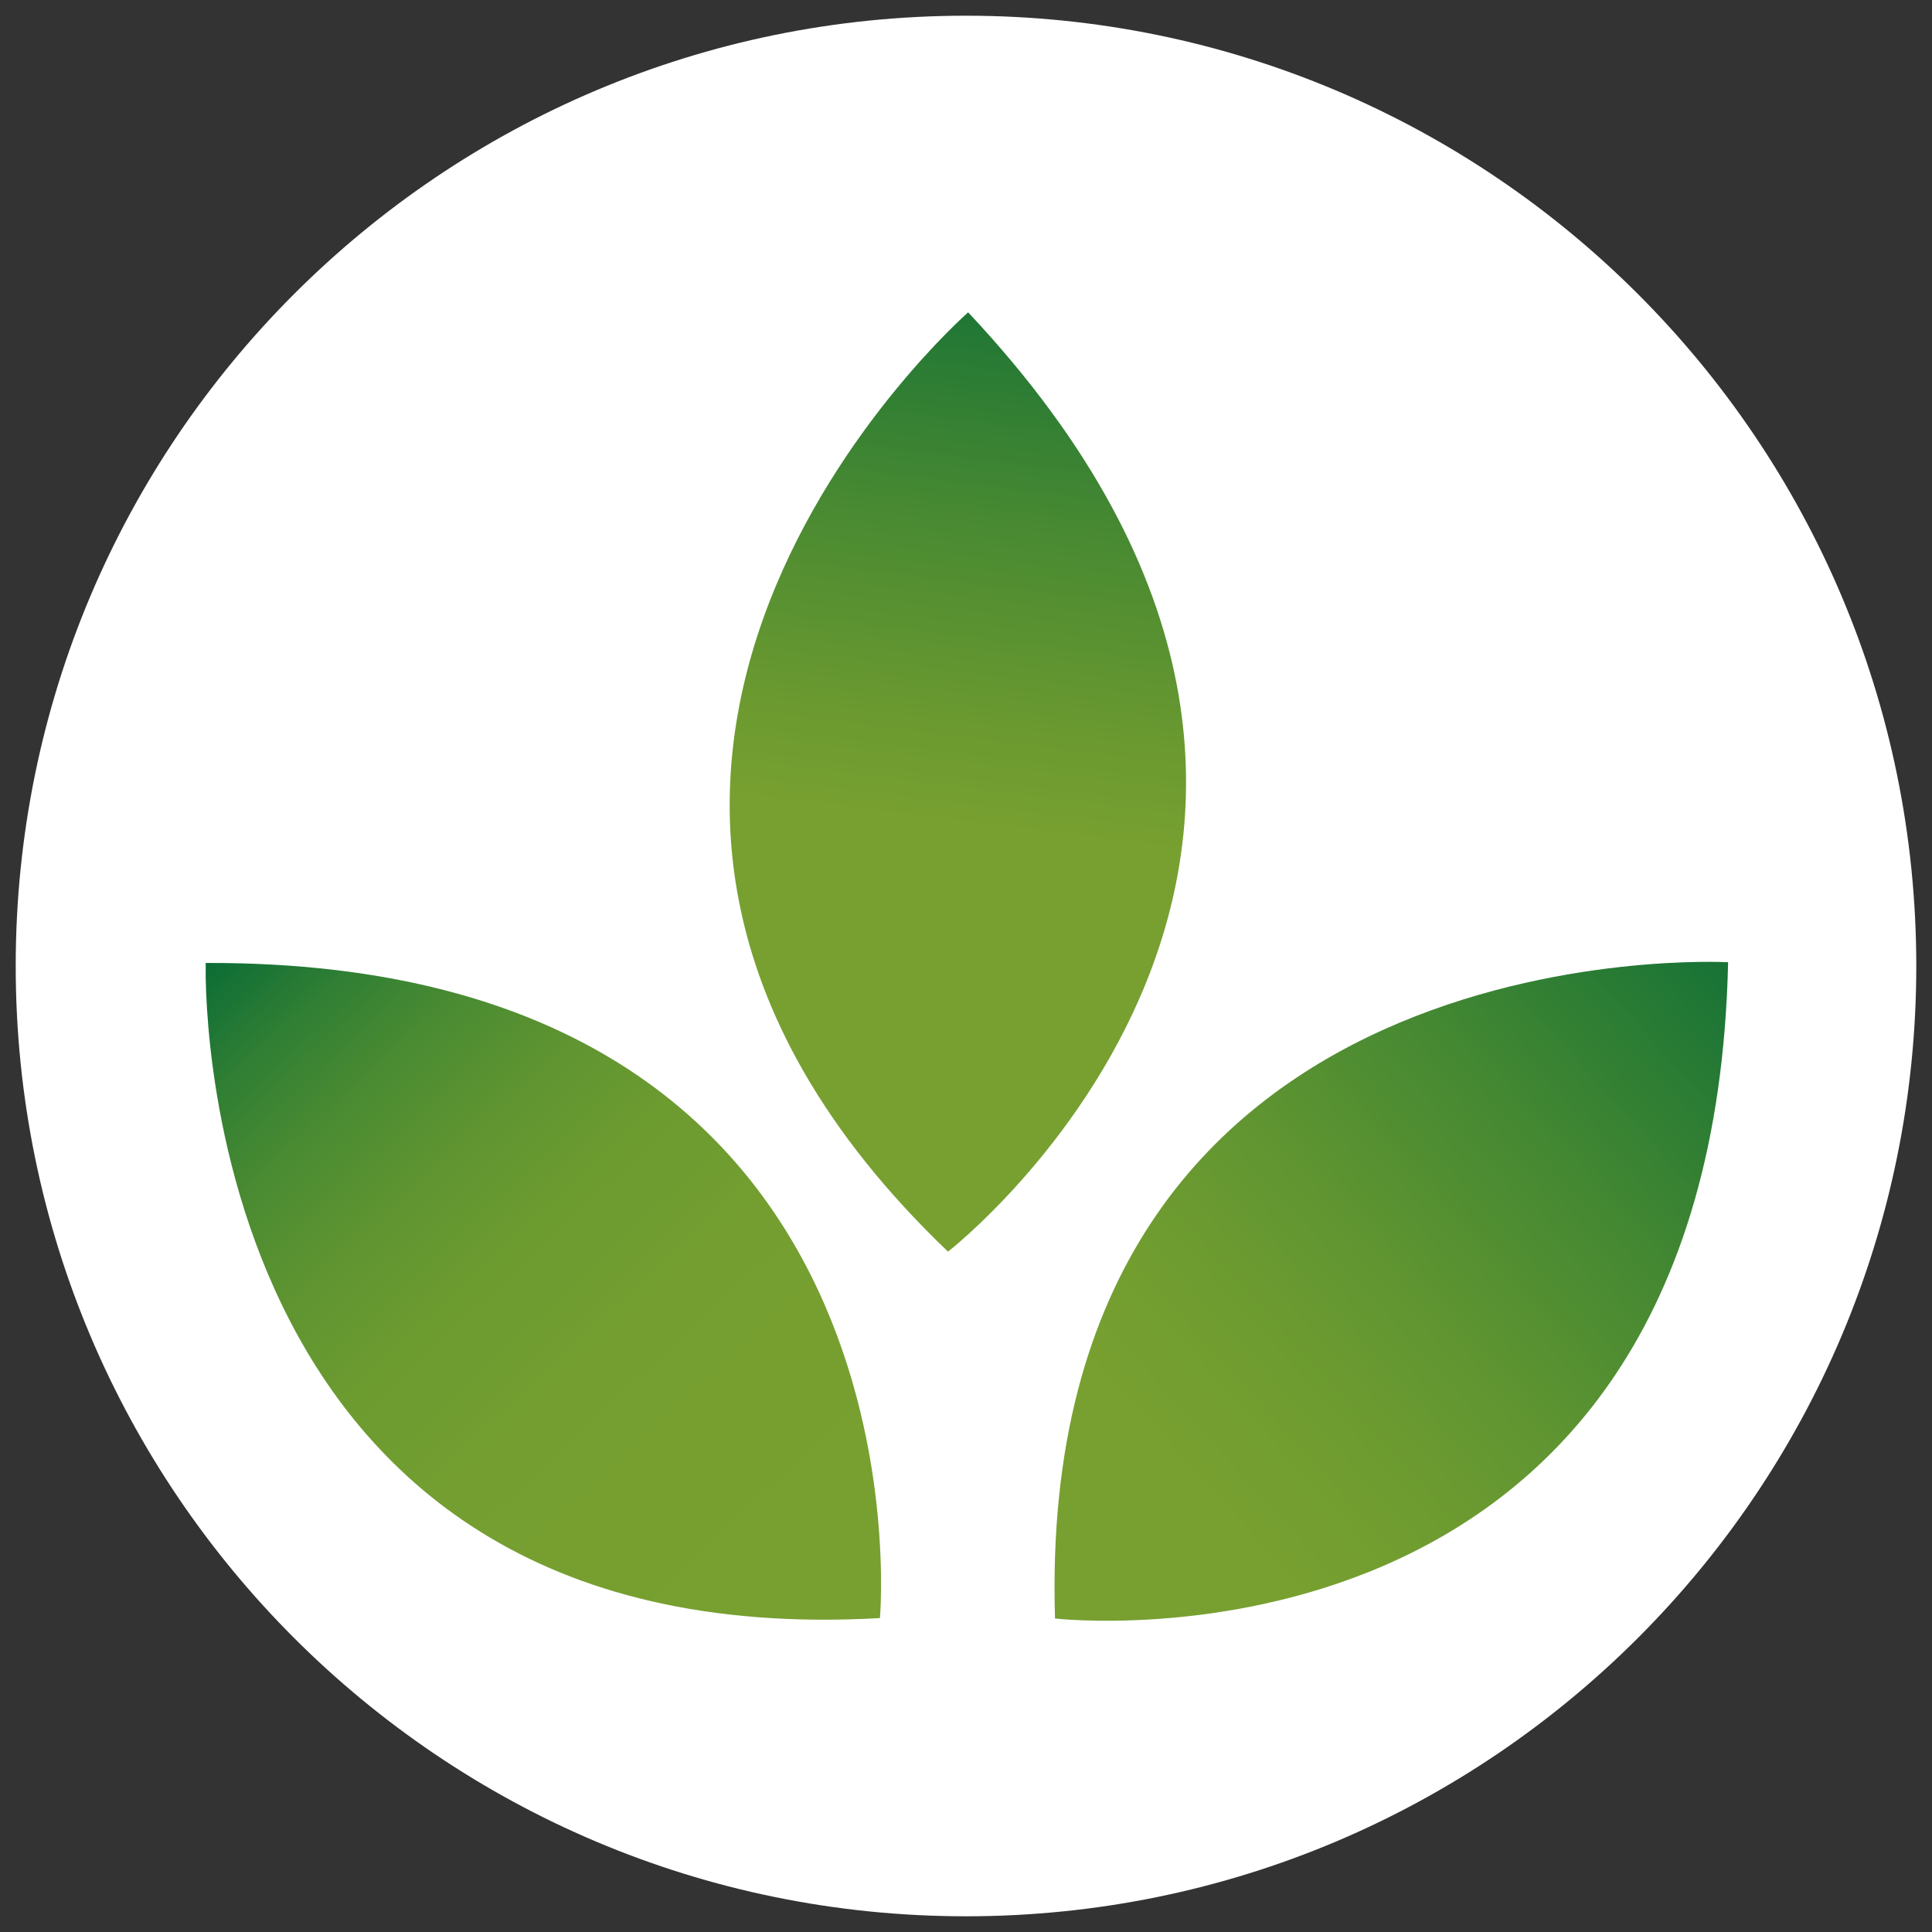 <?xml version="1.0" encoding="UTF-8"?>
<svg data-bbox="3.05 3.05 368.9 368.9" height="500" viewBox="0 0 375 375" width="500" xmlns="http://www.w3.org/2000/svg" data-type="ugc">
    <rect x="0" y="0" width="375" height="375" fill="#333333" stroke="none"/>
    <g>
        <defs>
            <clipPath id="5380a935-d802-4cad-87ad-9f933c4a93c3">
                <path d="M3.05 3.05h368.9v368.9H3.05Zm0 0"/>
            </clipPath>
            <clipPath id="0d5488b8-92a7-441e-9c55-db30bc8f12a9">
                <path d="M187.5 3.05C85.633 3.05 3.05 85.634 3.05 187.5S85.634 371.95 187.5 371.95s184.45-82.583 184.45-184.45S289.366 3.05 187.5 3.05m0 0"/>
            </clipPath>
            <clipPath id="6ff1b744-43af-4f36-b12d-cd132a75d48e">
                <path d="M39.926 186H172v129H39.926Zm0 0"/>
            </clipPath>
            <clipPath id="d2ecff11-8bf1-4876-9586-d303d51364ed">
                <path d="M39.926 186.91s-4.078 134.797 130.867 127.16c0 0 11.46-127.675-130.867-127.16m0 0"/>
            </clipPath>
            <clipPath id="88e5e2ab-dfd2-429b-a5f9-90727d7ee75f">
                <path d="M141 60.113h90V243h-90Zm0 0"/>
            </clipPath>
            <clipPath id="6af90c65-f627-4bc1-93e9-38d1282495bb">
                <path d="M187.918 60.625s-101.488 88.914-3.91 182.32c0 0 101.304-78.664 3.91-182.32m0 0"/>
            </clipPath>
            <clipPath id="b47c0708-02d1-40f3-82ed-41cf5f846447">
                <path d="M204 186h131.426v129H204Zm0 0"/>
            </clipPath>
            <clipPath id="fb2fcaaa-7ae6-49b6-af76-abd63c43069f">
                <path d="M335.426 186.77s-134.793-7.567-130.649 127.382c0 0 127.477 14.758 130.649-127.382m0 0"/>
            </clipPath>
            <linearGradient id="19e0f0a5-7b53-483c-8f5c-2ddb473958d2" y2="88.46" gradientUnits="userSpaceOnUse" x2="2.101" y1="188.763" gradientTransform="matrix(1.391 0 0 1.391 39.924 60.624)" x1="96.14">
                <stop offset="0" stop-color="#77a030"/>
                <stop offset=".125" stop-color="#77a030"/>
                <stop offset=".188" stop-color="#77a030"/>
                <stop offset=".25" stop-color="#769f30"/>
                <stop offset=".313" stop-color="#769f30"/>
                <stop offset=".375" stop-color="#759f30"/>
                <stop offset=".406" stop-color="#749e30"/>
                <stop offset=".438" stop-color="#749e30"/>
                <stop offset=".453" stop-color="#739e30"/>
                <stop offset=".469" stop-color="#729d30"/>
                <stop offset=".484" stop-color="#719d30"/>
                <stop offset=".491" stop-color="#709d30"/>
                <stop offset=".5" stop-color="#709d30"/>
                <stop offset=".509" stop-color="#6f9c30"/>
                <stop offset=".516" stop-color="#6f9c30"/>
                <stop offset=".531" stop-color="#6f9c30"/>
                <stop offset=".547" stop-color="#6e9c30"/>
                <stop offset=".563" stop-color="#6d9b30"/>
                <stop offset=".57" stop-color="#6c9b30"/>
                <stop offset=".578" stop-color="#6c9b30"/>
                <stop offset=".586" stop-color="#6b9a30"/>
                <stop offset=".594" stop-color="#6a9a30"/>
                <stop offset=".602" stop-color="#699930"/>
                <stop offset=".609" stop-color="#689930"/>
                <stop offset=".617" stop-color="#679930"/>
                <stop offset=".625" stop-color="#669830"/>
                <stop offset=".633" stop-color="#659830"/>
                <stop offset=".641" stop-color="#649730"/>
                <stop offset=".648" stop-color="#649731"/>
                <stop offset=".656" stop-color="#639631"/>
                <stop offset=".664" stop-color="#629631"/>
                <stop offset=".672" stop-color="#619531"/>
                <stop offset=".68" stop-color="#609531"/>
                <stop offset=".688" stop-color="#5f9431"/>
                <stop offset=".691" stop-color="#5e9431"/>
                <stop offset=".695" stop-color="#5d9431"/>
                <stop offset=".699" stop-color="#5d9331"/>
                <stop offset=".703" stop-color="#5c9331"/>
                <stop offset=".707" stop-color="#5b9331"/>
                <stop offset=".711" stop-color="#5a9231"/>
                <stop offset=".715" stop-color="#5a9231"/>
                <stop offset=".719" stop-color="#599231"/>
                <stop offset=".723" stop-color="#589131"/>
                <stop offset=".727" stop-color="#579131"/>
                <stop offset=".73" stop-color="#579131"/>
                <stop offset=".734" stop-color="#569031"/>
                <stop offset=".738" stop-color="#559031"/>
                <stop offset=".742" stop-color="#549031"/>
                <stop offset=".746" stop-color="#548f31"/>
                <stop offset=".75" stop-color="#538f32"/>
                <stop offset=".754" stop-color="#528f32"/>
                <stop offset=".758" stop-color="#518e32"/>
                <stop offset=".762" stop-color="#518e32"/>
                <stop offset=".766" stop-color="#508e32"/>
                <stop offset=".77" stop-color="#4f8d32"/>
                <stop offset=".773" stop-color="#4e8d32"/>
                <stop offset=".777" stop-color="#4e8d32"/>
                <stop offset=".781" stop-color="#4d8c32"/>
                <stop offset=".785" stop-color="#4c8c32"/>
                <stop offset=".789" stop-color="#4b8c32"/>
                <stop offset=".793" stop-color="#4b8b32"/>
                <stop offset=".797" stop-color="#4a8b32"/>
                <stop offset=".801" stop-color="#498a32"/>
                <stop offset=".805" stop-color="#488a32"/>
                <stop offset=".809" stop-color="#478932"/>
                <stop offset=".813" stop-color="#468932"/>
                <stop offset=".816" stop-color="#458832"/>
                <stop offset=".82" stop-color="#448832"/>
                <stop offset=".824" stop-color="#438733"/>
                <stop offset=".828" stop-color="#428733"/>
                <stop offset=".832" stop-color="#418733"/>
                <stop offset=".836" stop-color="#408633"/>
                <stop offset=".84" stop-color="#3f8633"/>
                <stop offset=".844" stop-color="#3e8533"/>
                <stop offset=".848" stop-color="#3d8533"/>
                <stop offset=".852" stop-color="#3c8433"/>
                <stop offset=".855" stop-color="#3b8433"/>
                <stop offset=".859" stop-color="#398333"/>
                <stop offset=".863" stop-color="#388333"/>
                <stop offset=".867" stop-color="#378233"/>
                <stop offset=".871" stop-color="#368234"/>
                <stop offset=".875" stop-color="#358134"/>
                <stop offset=".879" stop-color="#348134"/>
                <stop offset=".883" stop-color="#338034"/>
                <stop offset=".887" stop-color="#328034"/>
                <stop offset=".891" stop-color="#317f34"/>
                <stop offset=".895" stop-color="#307f34"/>
                <stop offset=".898" stop-color="#2f7e34"/>
                <stop offset=".902" stop-color="#2d7d34"/>
                <stop offset=".906" stop-color="#2c7d34"/>
                <stop offset=".91" stop-color="#2a7c34"/>
                <stop offset=".914" stop-color="#297b34"/>
                <stop offset=".918" stop-color="#287a34"/>
                <stop offset=".922" stop-color="#267a34"/>
                <stop offset=".926" stop-color="#257934"/>
                <stop offset=".93" stop-color="#247834"/>
                <stop offset=".934" stop-color="#227835"/>
                <stop offset=".938" stop-color="#217735"/>
                <stop offset=".941" stop-color="#1f7635"/>
                <stop offset=".945" stop-color="#1e7635"/>
                <stop offset=".949" stop-color="#1d7535"/>
                <stop offset=".953" stop-color="#1b7435"/>
                <stop offset=".957" stop-color="#1a7435"/>
                <stop offset=".961" stop-color="#187335"/>
                <stop offset=".965" stop-color="#177235"/>
                <stop offset=".969" stop-color="#167235"/>
                <stop offset=".973" stop-color="#147135"/>
                <stop offset=".977" stop-color="#137035"/>
                <stop offset=".98" stop-color="#117035"/>
                <stop offset=".984" stop-color="#106f35"/>
                <stop offset=".988" stop-color="#0e6e35"/>
                <stop offset=".992" stop-color="#0d6e36"/>
                <stop offset=".996" stop-color="#0b6d36"/>
                <stop offset="1" stop-color="#096c36"/>
            </linearGradient>
            <linearGradient id="1ee03faa-f62f-4977-abe0-a6bd196a40ad" y2="-7.738" gradientUnits="userSpaceOnUse" x2="114.279" y1="138.887" gradientTransform="matrix(1.391 0 0 1.391 39.924 60.624)" x1="96.011">
                <stop offset="0" stop-color="#77a030"/>
                <stop offset=".12" stop-color="#77a030"/>
                <stop offset=".25" stop-color="#77a030"/>
                <stop offset=".375" stop-color="#77a030"/>
                <stop offset=".438" stop-color="#77a030"/>
                <stop offset=".453" stop-color="#77a030"/>
                <stop offset=".461" stop-color="#77a030"/>
                <stop offset=".469" stop-color="#769f30"/>
                <stop offset=".477" stop-color="#759f30"/>
                <stop offset=".484" stop-color="#749e30"/>
                <stop offset=".492" stop-color="#739e30"/>
                <stop offset=".5" stop-color="#729d30"/>
                <stop offset=".508" stop-color="#719d30"/>
                <stop offset=".516" stop-color="#709c30"/>
                <stop offset=".523" stop-color="#6f9c30"/>
                <stop offset=".531" stop-color="#6e9b30"/>
                <stop offset=".539" stop-color="#6d9b30"/>
                <stop offset=".547" stop-color="#6c9a30"/>
                <stop offset=".555" stop-color="#6b9a30"/>
                <stop offset=".559" stop-color="#6a9930"/>
                <stop offset=".563" stop-color="#6a9930"/>
                <stop offset=".566" stop-color="#699830"/>
                <stop offset=".57" stop-color="#689830"/>
                <stop offset=".574" stop-color="#679830"/>
                <stop offset=".578" stop-color="#679730"/>
                <stop offset=".582" stop-color="#669730"/>
                <stop offset=".586" stop-color="#659730"/>
                <stop offset=".59" stop-color="#659630"/>
                <stop offset=".594" stop-color="#649630"/>
                <stop offset=".598" stop-color="#639630"/>
                <stop offset=".602" stop-color="#629630"/>
                <stop offset=".605" stop-color="#629530"/>
                <stop offset=".609" stop-color="#619530"/>
                <stop offset=".613" stop-color="#609531"/>
                <stop offset=".617" stop-color="#609431"/>
                <stop offset=".621" stop-color="#5f9431"/>
                <stop offset=".625" stop-color="#5e9431"/>
                <stop offset=".629" stop-color="#5e9331"/>
                <stop offset=".633" stop-color="#5d9331"/>
                <stop offset=".637" stop-color="#5c9331"/>
                <stop offset=".641" stop-color="#5b9231"/>
                <stop offset=".645" stop-color="#5b9231"/>
                <stop offset=".648" stop-color="#5a9231"/>
                <stop offset=".652" stop-color="#599131"/>
                <stop offset=".656" stop-color="#599131"/>
                <stop offset=".66" stop-color="#589131"/>
                <stop offset=".664" stop-color="#579031"/>
                <stop offset=".668" stop-color="#569031"/>
                <stop offset=".672" stop-color="#569031"/>
                <stop offset=".676" stop-color="#558f31"/>
                <stop offset=".68" stop-color="#548f31"/>
                <stop offset=".684" stop-color="#548f31"/>
                <stop offset=".688" stop-color="#538e31"/>
                <stop offset=".691" stop-color="#528e31"/>
                <stop offset=".695" stop-color="#528e31"/>
                <stop offset=".699" stop-color="#518d31"/>
                <stop offset=".703" stop-color="#508d31"/>
                <stop offset=".707" stop-color="#4f8d31"/>
                <stop offset=".711" stop-color="#4f8d32"/>
                <stop offset=".715" stop-color="#4e8c32"/>
                <stop offset=".719" stop-color="#4d8c32"/>
                <stop offset=".723" stop-color="#4d8c32"/>
                <stop offset=".727" stop-color="#4c8b32"/>
                <stop offset=".73" stop-color="#4b8b32"/>
                <stop offset=".734" stop-color="#4a8b32"/>
                <stop offset=".738" stop-color="#4a8a32"/>
                <stop offset=".742" stop-color="#498a32"/>
                <stop offset=".746" stop-color="#488a32"/>
                <stop offset=".75" stop-color="#488932"/>
                <stop offset=".754" stop-color="#478932"/>
                <stop offset=".758" stop-color="#468932"/>
                <stop offset=".762" stop-color="#458832"/>
                <stop offset=".766" stop-color="#448832"/>
                <stop offset=".77" stop-color="#448732"/>
                <stop offset=".773" stop-color="#438732"/>
                <stop offset=".777" stop-color="#428732"/>
                <stop offset=".781" stop-color="#418632"/>
                <stop offset=".785" stop-color="#408632"/>
                <stop offset=".789" stop-color="#408533"/>
                <stop offset=".793" stop-color="#3f8533"/>
                <stop offset=".797" stop-color="#3e8533"/>
                <stop offset=".801" stop-color="#3d8433"/>
                <stop offset=".805" stop-color="#3c8433"/>
                <stop offset=".809" stop-color="#3b8333"/>
                <stop offset=".813" stop-color="#3b8333"/>
                <stop offset=".816" stop-color="#3a8333"/>
                <stop offset=".82" stop-color="#398233"/>
                <stop offset=".824" stop-color="#388233"/>
                <stop offset=".828" stop-color="#378233"/>
                <stop offset=".832" stop-color="#368133"/>
                <stop offset=".836" stop-color="#368133"/>
                <stop offset=".84" stop-color="#358033"/>
                <stop offset=".844" stop-color="#348033"/>
                <stop offset=".848" stop-color="#338033"/>
                <stop offset=".852" stop-color="#327f34"/>
                <stop offset=".855" stop-color="#327f34"/>
                <stop offset=".859" stop-color="#317e34"/>
                <stop offset=".863" stop-color="#307e34"/>
                <stop offset=".867" stop-color="#2f7e34"/>
                <stop offset=".871" stop-color="#2e7d34"/>
                <stop offset=".875" stop-color="#2d7d34"/>
                <stop offset=".879" stop-color="#2d7c34"/>
                <stop offset=".883" stop-color="#2c7c34"/>
                <stop offset=".887" stop-color="#2b7c34"/>
                <stop offset=".891" stop-color="#2a7b34"/>
                <stop offset=".895" stop-color="#297b34"/>
                <stop offset=".898" stop-color="#287a34"/>
                <stop offset=".902" stop-color="#287a34"/>
                <stop offset=".906" stop-color="#277a34"/>
                <stop offset=".91" stop-color="#267934"/>
                <stop offset=".914" stop-color="#257934"/>
                <stop offset=".918" stop-color="#247935"/>
                <stop offset=".922" stop-color="#247835"/>
                <stop offset=".926" stop-color="#237835"/>
                <stop offset=".93" stop-color="#227735"/>
                <stop offset=".934" stop-color="#217735"/>
                <stop offset=".938" stop-color="#207735"/>
                <stop offset=".941" stop-color="#1f7635"/>
                <stop offset=".945" stop-color="#1f7635"/>
                <stop offset=".949" stop-color="#1e7535"/>
                <stop offset=".953" stop-color="#1d7535"/>
                <stop offset=".957" stop-color="#1c7535"/>
                <stop offset=".961" stop-color="#1b7435"/>
                <stop offset=".965" stop-color="#1a7435"/>
                <stop offset=".969" stop-color="#1a7335"/>
                <stop offset=".973" stop-color="#197335"/>
                <stop offset=".977" stop-color="#187335"/>
                <stop offset=".98" stop-color="#177236"/>
                <stop offset=".984" stop-color="#167236"/>
                <stop offset=".988" stop-color="#157236"/>
                <stop offset=".992" stop-color="#157136"/>
                <stop offset=".996" stop-color="#147136"/>
                <stop offset="1" stop-color="#137036"/>
            </linearGradient>
            <linearGradient id="a214b185-76dc-4a83-9e53-6e0a24486d7b" y2="90.141" gradientUnits="userSpaceOnUse" x2="216.824" y1="182.301" gradientTransform="matrix(1.391 0 0 1.391 39.924 60.624)" x1="114.907">
                <stop offset="0" stop-color="#77a030"/>
                <stop offset=".125" stop-color="#77a030"/>
                <stop offset=".188" stop-color="#77a030"/>
                <stop offset=".219" stop-color="#77a030"/>
                <stop offset=".234" stop-color="#769f30"/>
                <stop offset=".25" stop-color="#759f30"/>
                <stop offset=".266" stop-color="#749f30"/>
                <stop offset=".281" stop-color="#749e30"/>
                <stop offset=".297" stop-color="#739e30"/>
                <stop offset=".313" stop-color="#729e30"/>
                <stop offset=".328" stop-color="#719d30"/>
                <stop offset=".336" stop-color="#719d30"/>
                <stop offset=".344" stop-color="#709d30"/>
                <stop offset=".352" stop-color="#6f9c30"/>
                <stop offset=".359" stop-color="#6f9c30"/>
                <stop offset=".367" stop-color="#6e9c30"/>
                <stop offset=".375" stop-color="#6d9b30"/>
                <stop offset=".383" stop-color="#6c9b30"/>
                <stop offset=".391" stop-color="#6c9a30"/>
                <stop offset=".398" stop-color="#6b9a30"/>
                <stop offset=".406" stop-color="#6a9a30"/>
                <stop offset=".414" stop-color="#699930"/>
                <stop offset=".422" stop-color="#699930"/>
                <stop offset=".43" stop-color="#689930"/>
                <stop offset=".438" stop-color="#679831"/>
                <stop offset=".445" stop-color="#669831"/>
                <stop offset=".453" stop-color="#669831"/>
                <stop offset=".461" stop-color="#659731"/>
                <stop offset=".469" stop-color="#649731"/>
                <stop offset=".477" stop-color="#639731"/>
                <stop offset=".477" stop-color="#629631"/>
                <stop offset=".484" stop-color="#629631"/>
                <stop offset=".492" stop-color="#629631"/>
                <stop offset=".5" stop-color="#619531"/>
                <stop offset=".508" stop-color="#609531"/>
                <stop offset=".512" stop-color="#5f9531"/>
                <stop offset=".516" stop-color="#5f9431"/>
                <stop offset=".52" stop-color="#5e9431"/>
                <stop offset=".523" stop-color="#5e9431"/>
                <stop offset=".527" stop-color="#5d9431"/>
                <stop offset=".531" stop-color="#5d9331"/>
                <stop offset=".535" stop-color="#5c9331"/>
                <stop offset=".539" stop-color="#5c9331"/>
                <stop offset=".543" stop-color="#5b9331"/>
                <stop offset=".547" stop-color="#5b9231"/>
                <stop offset=".551" stop-color="#5a9231"/>
                <stop offset=".555" stop-color="#599231"/>
                <stop offset=".559" stop-color="#599231"/>
                <stop offset=".563" stop-color="#589131"/>
                <stop offset=".566" stop-color="#589131"/>
                <stop offset=".57" stop-color="#579131"/>
                <stop offset=".574" stop-color="#579131"/>
                <stop offset=".578" stop-color="#569031"/>
                <stop offset=".582" stop-color="#569031"/>
                <stop offset=".586" stop-color="#559031"/>
                <stop offset=".59" stop-color="#559031"/>
                <stop offset=".594" stop-color="#548f31"/>
                <stop offset=".598" stop-color="#548f31"/>
                <stop offset=".602" stop-color="#538f31"/>
                <stop offset=".605" stop-color="#528f31"/>
                <stop offset=".609" stop-color="#528e31"/>
                <stop offset=".613" stop-color="#518e31"/>
                <stop offset=".617" stop-color="#518e32"/>
                <stop offset=".621" stop-color="#508e32"/>
                <stop offset=".625" stop-color="#508d32"/>
                <stop offset=".629" stop-color="#4f8d32"/>
                <stop offset=".633" stop-color="#4f8d32"/>
                <stop offset=".637" stop-color="#4e8d32"/>
                <stop offset=".641" stop-color="#4e8c32"/>
                <stop offset=".645" stop-color="#4d8c32"/>
                <stop offset=".648" stop-color="#4d8c32"/>
                <stop offset=".652" stop-color="#4c8c32"/>
                <stop offset=".656" stop-color="#4c8b32"/>
                <stop offset=".66" stop-color="#4b8b32"/>
                <stop offset=".664" stop-color="#4a8b32"/>
                <stop offset=".668" stop-color="#4a8b32"/>
                <stop offset=".672" stop-color="#498a32"/>
                <stop offset=".676" stop-color="#498a32"/>
                <stop offset=".68" stop-color="#488a32"/>
                <stop offset=".684" stop-color="#488a32"/>
                <stop offset=".688" stop-color="#478932"/>
                <stop offset=".691" stop-color="#478932"/>
                <stop offset=".695" stop-color="#468932"/>
                <stop offset=".699" stop-color="#468932"/>
                <stop offset=".703" stop-color="#458832"/>
                <stop offset=".707" stop-color="#458832"/>
                <stop offset=".711" stop-color="#448832"/>
                <stop offset=".715" stop-color="#438832"/>
                <stop offset=".719" stop-color="#438732"/>
                <stop offset=".723" stop-color="#428732"/>
                <stop offset=".727" stop-color="#418732"/>
                <stop offset=".73" stop-color="#418632"/>
                <stop offset=".734" stop-color="#408632"/>
                <stop offset=".738" stop-color="#3f8632"/>
                <stop offset=".742" stop-color="#3f8532"/>
                <stop offset=".746" stop-color="#3e8532"/>
                <stop offset=".75" stop-color="#3d8533"/>
                <stop offset=".754" stop-color="#3d8433"/>
                <stop offset=".758" stop-color="#3c8433"/>
                <stop offset=".762" stop-color="#3b8433"/>
                <stop offset=".766" stop-color="#3b8333"/>
                <stop offset=".77" stop-color="#3a8333"/>
                <stop offset=".773" stop-color="#398333"/>
                <stop offset=".777" stop-color="#398333"/>
                <stop offset=".781" stop-color="#388233"/>
                <stop offset=".785" stop-color="#378233"/>
                <stop offset=".789" stop-color="#378233"/>
                <stop offset=".793" stop-color="#368133"/>
                <stop offset=".797" stop-color="#358133"/>
                <stop offset=".801" stop-color="#358133"/>
                <stop offset=".805" stop-color="#348033"/>
                <stop offset=".809" stop-color="#338033"/>
                <stop offset=".813" stop-color="#338033"/>
                <stop offset=".816" stop-color="#327f33"/>
                <stop offset=".82" stop-color="#317f33"/>
                <stop offset=".824" stop-color="#317f34"/>
                <stop offset=".828" stop-color="#307e34"/>
                <stop offset=".832" stop-color="#2f7e34"/>
                <stop offset=".836" stop-color="#2f7e34"/>
                <stop offset=".84" stop-color="#2e7e34"/>
                <stop offset=".844" stop-color="#2d7d34"/>
                <stop offset=".848" stop-color="#2d7d34"/>
                <stop offset=".852" stop-color="#2c7d34"/>
                <stop offset=".855" stop-color="#2b7c34"/>
                <stop offset=".859" stop-color="#2b7c34"/>
                <stop offset=".863" stop-color="#2a7c34"/>
                <stop offset=".867" stop-color="#297b34"/>
                <stop offset=".871" stop-color="#297b34"/>
                <stop offset=".875" stop-color="#287b34"/>
                <stop offset=".879" stop-color="#277a34"/>
                <stop offset=".883" stop-color="#277a34"/>
                <stop offset=".887" stop-color="#267a34"/>
                <stop offset=".891" stop-color="#257934"/>
                <stop offset=".895" stop-color="#257935"/>
                <stop offset=".898" stop-color="#247935"/>
                <stop offset=".902" stop-color="#237835"/>
                <stop offset=".906" stop-color="#237835"/>
                <stop offset=".91" stop-color="#227835"/>
                <stop offset=".914" stop-color="#217835"/>
                <stop offset=".918" stop-color="#217735"/>
                <stop offset=".922" stop-color="#207735"/>
                <stop offset=".926" stop-color="#1f7735"/>
                <stop offset=".93" stop-color="#1f7635"/>
                <stop offset=".934" stop-color="#1e7635"/>
                <stop offset=".938" stop-color="#1d7635"/>
                <stop offset=".941" stop-color="#1c7535"/>
                <stop offset=".945" stop-color="#1b7535"/>
                <stop offset=".949" stop-color="#1b7435"/>
                <stop offset=".953" stop-color="#1a7435"/>
                <stop offset=".957" stop-color="#197435"/>
                <stop offset=".961" stop-color="#187335"/>
                <stop offset=".965" stop-color="#187335"/>
                <stop offset=".969" stop-color="#177336"/>
                <stop offset=".973" stop-color="#167236"/>
                <stop offset=".977" stop-color="#157236"/>
                <stop offset=".98" stop-color="#147236"/>
                <stop offset=".984" stop-color="#147136"/>
                <stop offset=".988" stop-color="#137136"/>
                <stop offset=".992" stop-color="#127036"/>
                <stop offset=".996" stop-color="#117036"/>
                <stop offset="1" stop-color="#117036"/>
            </linearGradient>
        </defs>
        <g clip-path="url(#5380a935-d802-4cad-87ad-9f933c4a93c3)">
            <g clip-path="url(#0d5488b8-92a7-441e-9c55-db30bc8f12a9)">
                <path d="M3.05 3.05h368.9v368.9H3.05Zm0 0" fill="#ffffff"/>
            </g>
        </g>
        <g clip-path="url(#6ff1b744-43af-4f36-b12d-cd132a75d48e)">
            <g clip-path="url(#d2ecff11-8bf1-4876-9586-d303d51364ed)">
                <path d="M39.926 186.395v128.718h142.328V186.395Zm0 0" fill="url(#19e0f0a5-7b53-483c-8f5c-2ddb473958d2)"/>
            </g>
        </g>
        <g clip-path="url(#88e5e2ab-dfd2-429b-a5f9-90727d7ee75f)">
            <g clip-path="url(#6af90c65-f627-4bc1-93e9-38d1282495bb)">
                <path d="M86.43 60.625v182.32h198.883V60.625Zm0 0" fill="url(#1ee03faa-f62f-4977-abe0-a6bd196a40ad)"/>
            </g>
        </g>
        <g clip-path="url(#b47c0708-02d1-40f3-82ed-41cf5f846447)">
            <g clip-path="url(#fb2fcaaa-7ae6-49b6-af76-abd63c43069f)">
                <path d="M200.633 179.203v135.91h134.793v-135.91Zm0 0" fill="url(#a214b185-76dc-4a83-9e53-6e0a24486d7b)"/>
            </g>
        </g>
    </g>
</svg>
